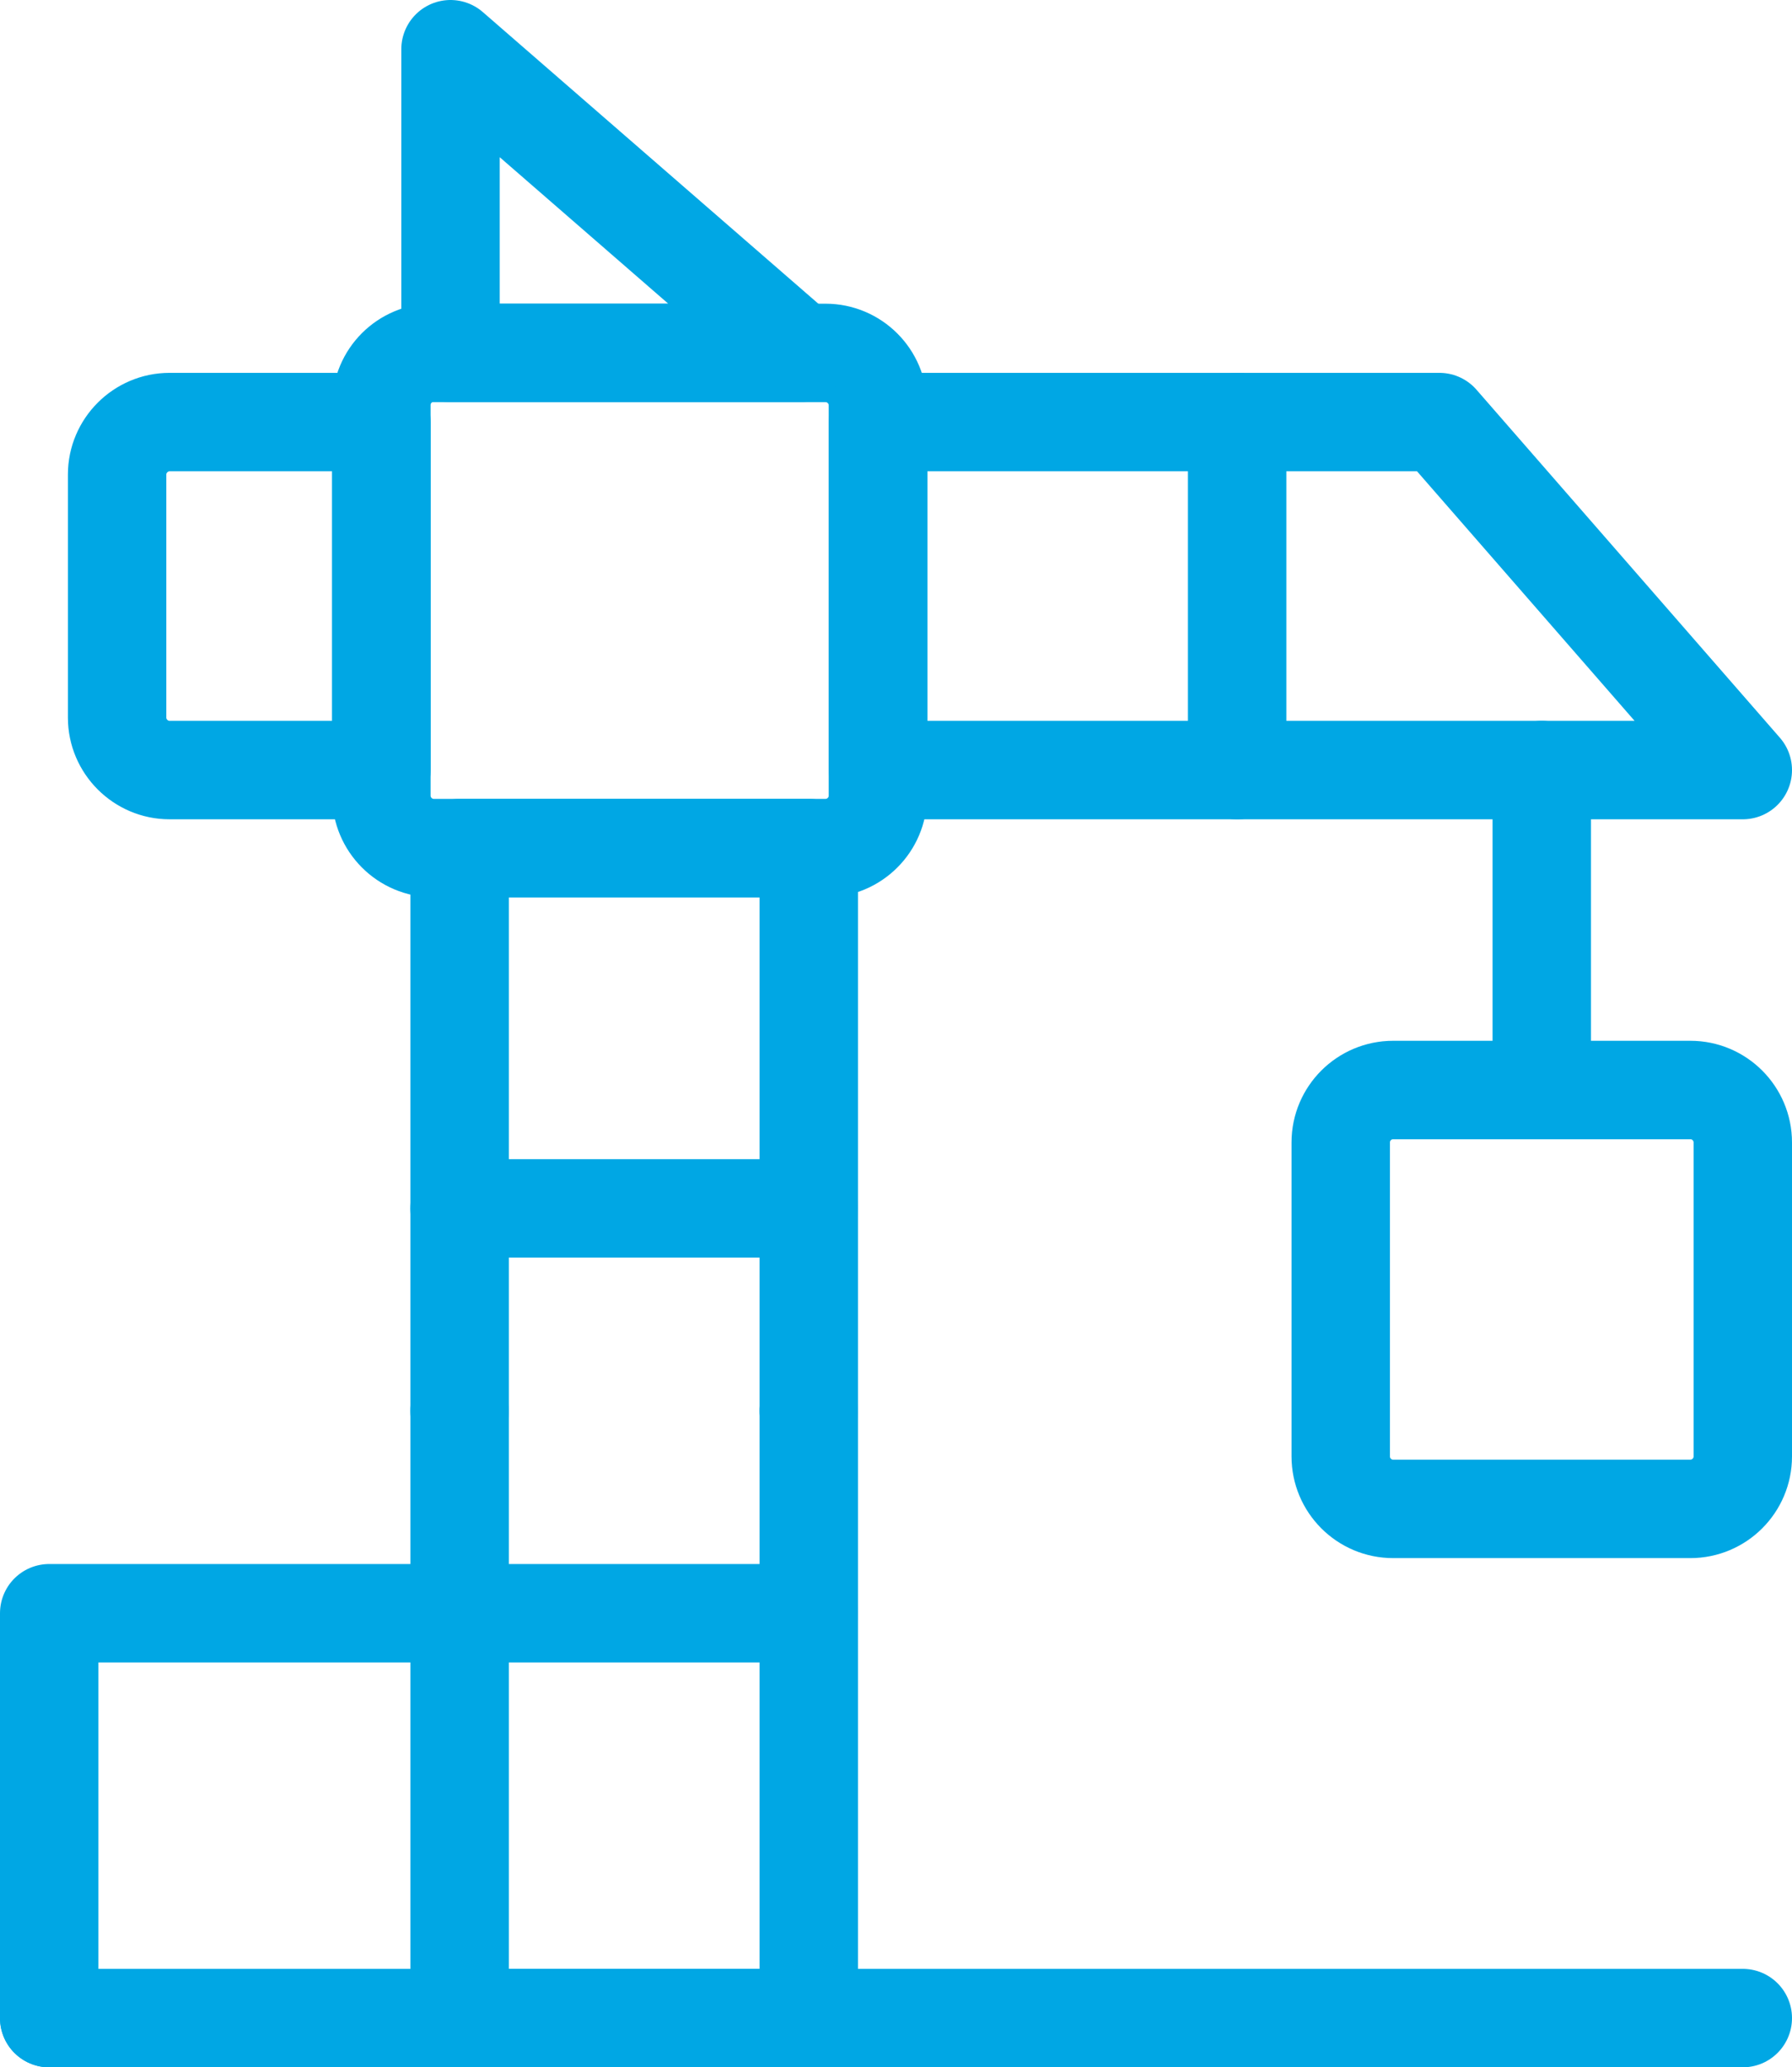 <?xml version="1.0" encoding="UTF-8"?>
<svg id="Layer_2" data-name="Layer 2" xmlns="http://www.w3.org/2000/svg" viewBox="0 0 72.83 84">
  <defs>
    <style>
      .cls-1 {
        fill-rule: evenodd;
      }

      .cls-1, .cls-2 {
        fill: none;
        stroke: #00a7e4;
        stroke-linecap: round;
        stroke-linejoin: round;
        stroke-width: 4px;
      }
    </style>
  </defs>
  <g id="Layer_1-2" data-name="Layer 1">
    <g>
      <path class="cls-2" d="m56.62,44.29h12.08c1.18,0,2.13.96,2.13,2.13v12.76c0,1.18-.96,2.13-2.13,2.13h-12.08c-1.18,0-2.13-.96-2.13-2.13v-12.76c0-1.18.96-2.13,2.13-2.13Z"/>
      <polyline class="cls-1" points="58.5 31.29 70.83 31.29 58.5 17.15 35.69 17.15 35.69 31.29 58.5 31.29"/>
      <path class="cls-1" d="m6.89,31.29h8.61v-14.14H6.89c-1.17,0-2.13.96-2.13,2.13v9.88c0,1.17.96,2.13,2.13,2.13Z"/>
      <path class="cls-2" d="m17.63,14.34h15.92c1.18,0,2.13.96,2.13,2.13v15.86c0,1.18-.96,2.13-2.13,2.13h-15.92c-1.18,0-2.13-.96-2.13-2.13v-15.87c0-1.18.95-2.13,2.13-2.13Z"/>
      <polyline class="cls-1" points="32.87 57.33 32.87 34.46 18.68 34.46 18.68 57.33"/>
      <polyline class="cls-1" points="32.87 57.33 32.87 82 18.68 82 18.68 57.33"/>
      <polygon class="cls-1" points="18.31 2 32.51 14.34 18.31 14.34 18.31 2"/>
      <line class="cls-2" x1="62.66" y1="31.29" x2="62.66" y2="44.29"/>
      <polyline class="cls-1" points="2 82 2 65.55 32.87 65.55"/>
      <line class="cls-2" x1="2" y1="82" x2="70.83" y2="82"/>
      <line class="cls-2" x1="32.87" y1="49.1" x2="18.68" y2="49.1"/>
      <line class="cls-2" x1="50.28" y1="17.15" x2="50.28" y2="31.29"/>
    </g>
  </g>
</svg>